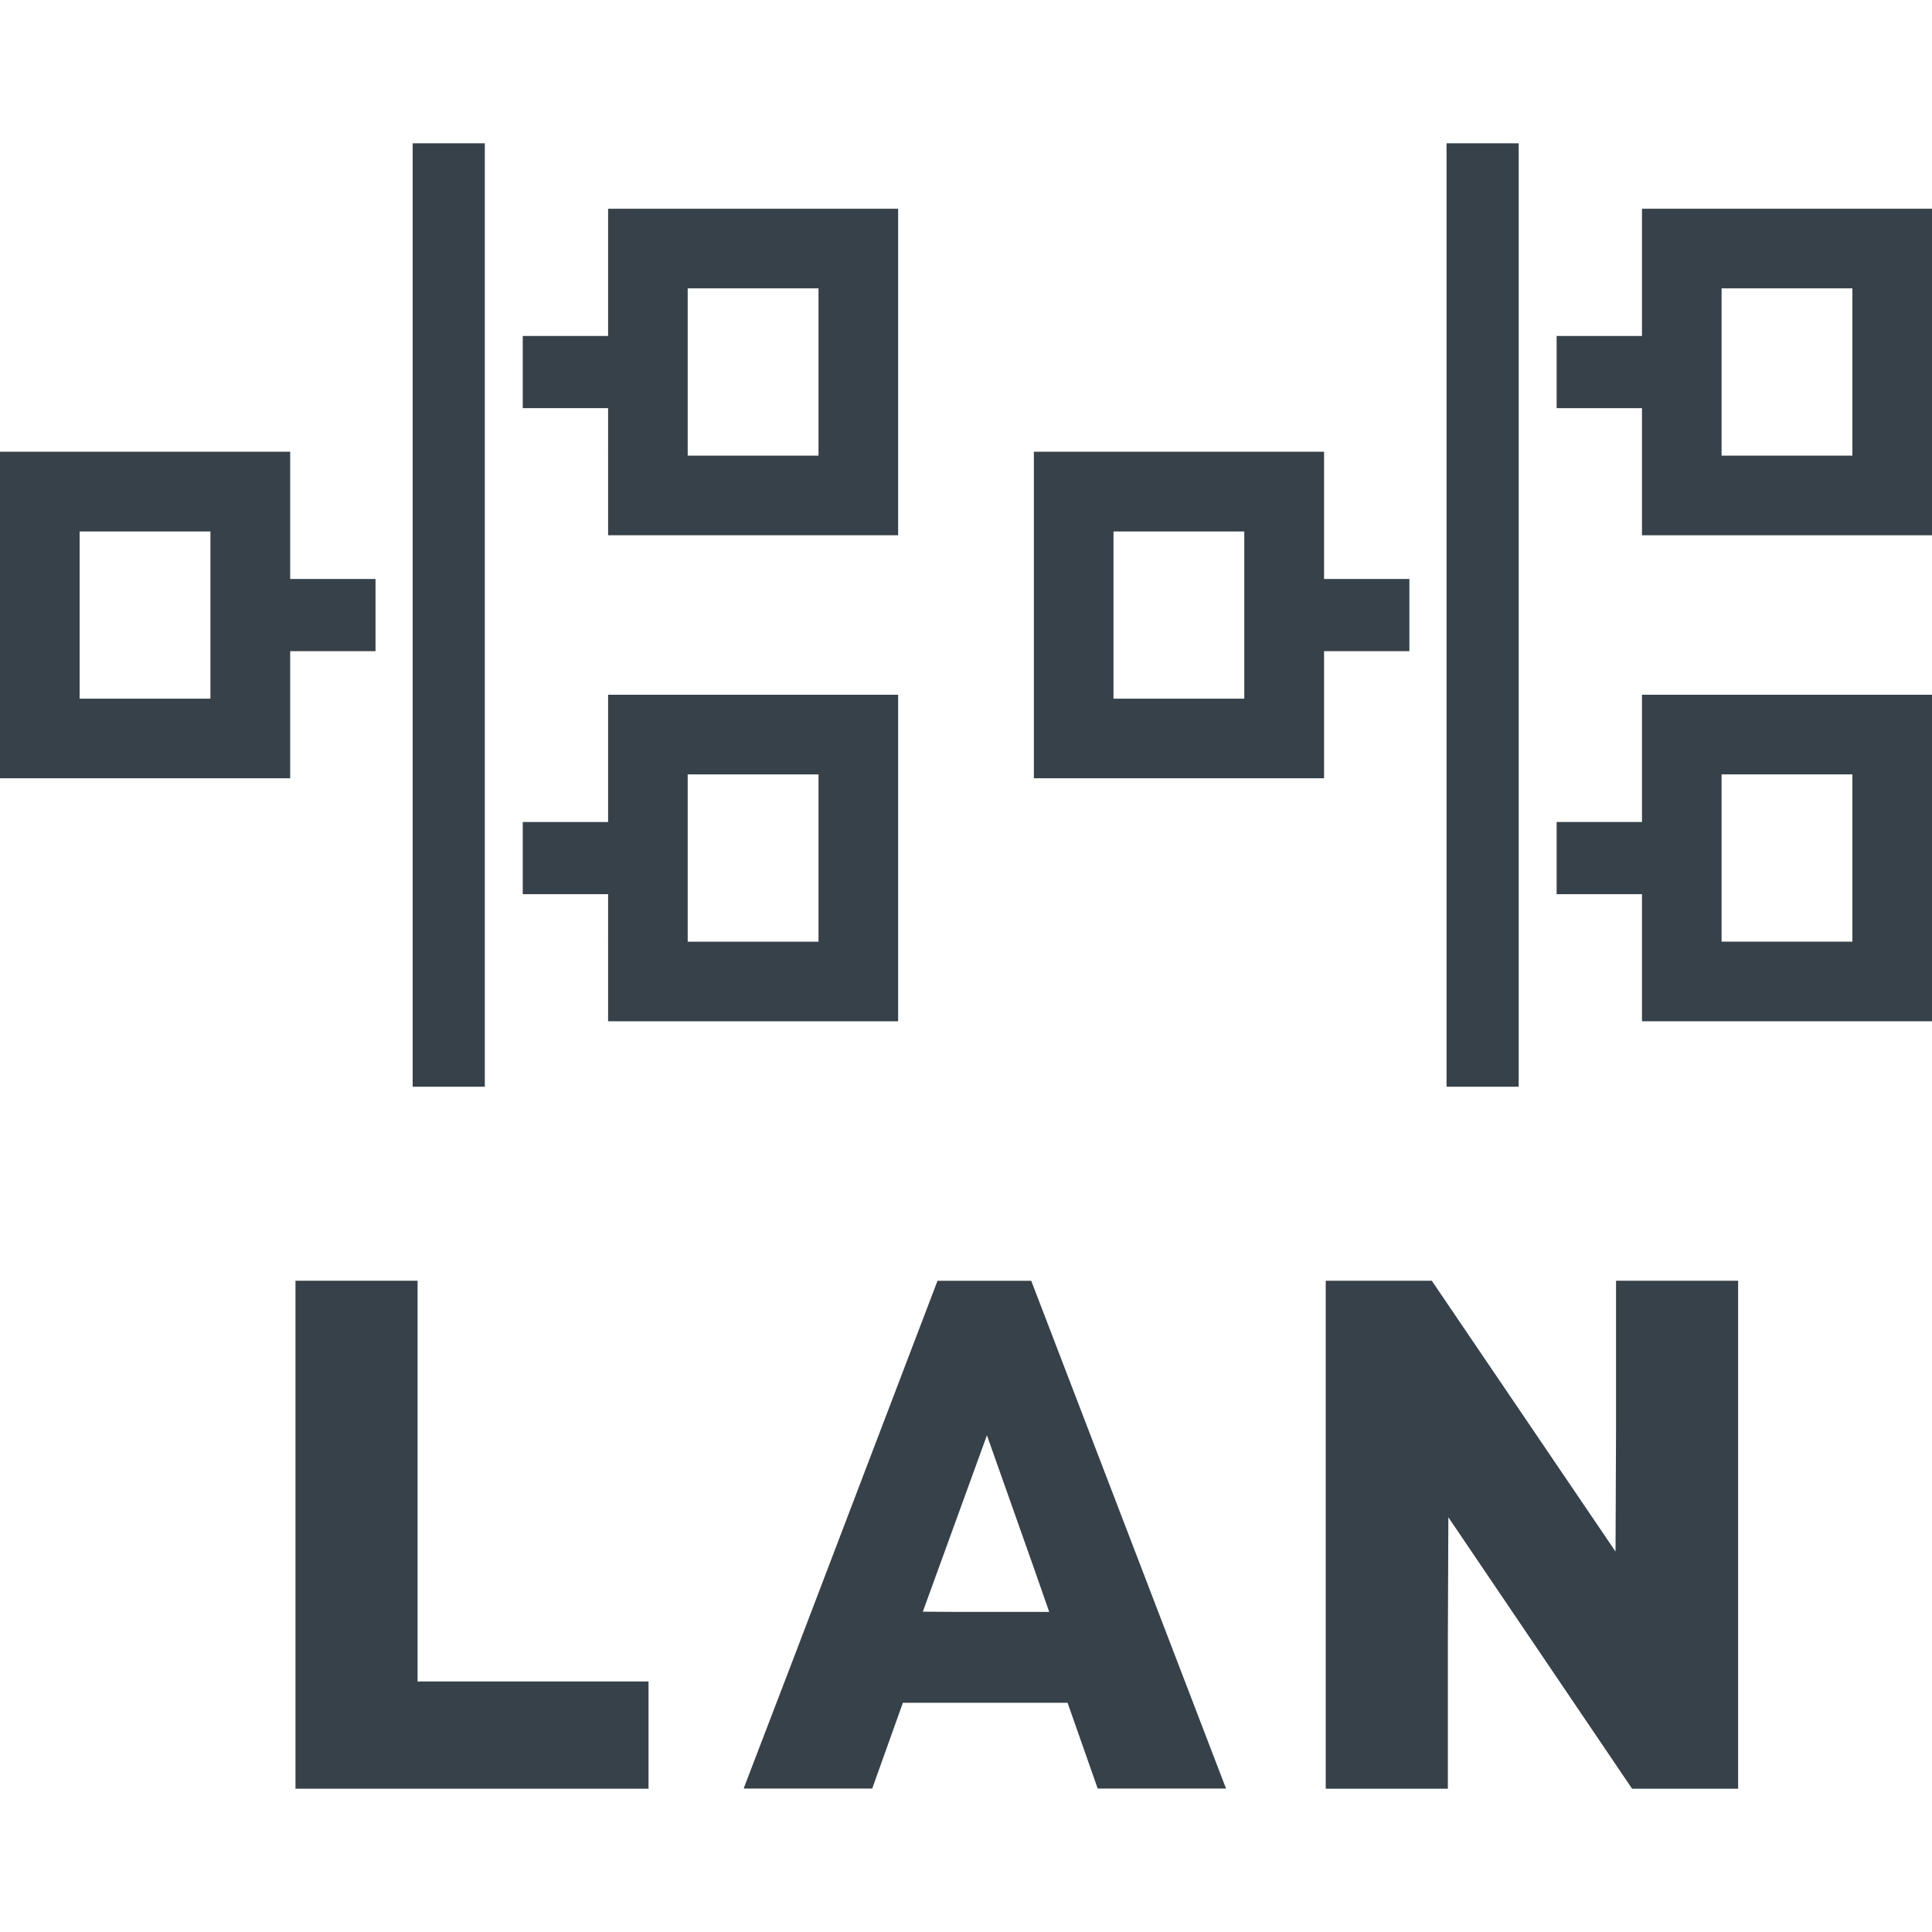 <?xml version="1.0" encoding="utf-8"?>
<!-- Generator: Adobe Illustrator 18.1.1, SVG Export Plug-In . SVG Version: 6.00 Build 0)  -->
<!DOCTYPE svg PUBLIC "-//W3C//DTD SVG 1.1//EN" "http://www.w3.org/Graphics/SVG/1.1/DTD/svg11.dtd">
<svg version="1.1" id="_x31_0" xmlns="http://www.w3.org/2000/svg" xmlns:xlink="http://www.w3.org/1999/xlink" x="0px" y="0px"
	 viewBox="0 0 512 512" style="enable-background:new 0 0 512 512;" xml:space="preserve">
<style type="text/css">
	.st0{fill:#374149;}
</style>
<g>
	<polygon class="st0" points="128.481,37.971 109.637,37.971 109.519,37.971 109.359,37.971 109.359,287.994 128.481,287.994 	"/>
	<path class="st0" d="M99.519,153.436H76.902v-33.718H0v86.109v0.262v0.161h76.902v-33.68h22.617V153.436z M55.766,185.147H21.102
		v-44.293h34.664V185.147z"/>
	<path class="st0" d="M161.152,270.647h76.864v-86.531h-76.469h-0.234h-0.161v33.718h-22.617v19.133h22.617V270.647z
		 M182.25,205.217h34.664v44.332h-34.61h-0.054V205.217z"/>
	<path class="st0" d="M161.152,141.85h76.864V55.319h-76.469h-0.234h-0.161v33.718h-22.617v19.129h22.617V141.85z M182.25,76.416
		h34.609h0.055v44.332H182.25V76.416z"/>
	<polygon class="st0" points="402.469,37.971 383.621,37.971 383.508,37.971 383.348,37.971 383.348,287.994 402.469,287.994 	"/>
	<path class="st0" d="M373.504,153.436H350.89v-33.718h-76.902v86.109v0.262v0.161h76.902v-33.68h22.614V153.436z M329.75,185.147
		H295.09v-44.293h34.661V185.147z"/>
	<path class="st0" d="M435.297,184.116h-0.156v33.718h-22.618v19.133h22.618v33.68H512v-86.531h-76.469H435.297z M456.238,205.217
		h34.664v44.332h-34.614h-0.05V205.217z"/>
	<path class="st0" d="M435.531,55.319h-0.234h-0.156v33.718h-22.618v19.129h22.618v33.684H512V55.319H435.531z M490.902,120.748
		h-34.664V76.416h34.61h0.054V120.748z"/>
	<polygon class="st0" points="110.664,445.604 110.664,339.408 78.305,339.408 78.305,473.459 78.305,473.869 78.305,474.029 
		171.867,474.029 171.867,445.604 110.691,445.604 	"/>
	<path class="st0" d="M248.453,339.424l-37.746,98.962l-13.578,35.434h0.062l-0.062,0.164h34.016l8.129-22.727h43.648l7.977,22.727
		h34.012l-51.622-134.559H248.453z M278.047,427.17h-25l-8.489-0.054l16.989-46.75l12.437,35.16L278.047,427.17z"/>
	<polygon class="st0" points="428.266,378.916 428.133,411.178 379.438,339.408 351.332,339.408 351.332,474.029 383.442,474.029 
		383.539,474.029 383.699,474.029 383.699,434.553 383.832,402.1 432.519,474.029 460.621,474.029 460.621,339.408 428.266,339.408 
			"/>
</g>
</svg>
